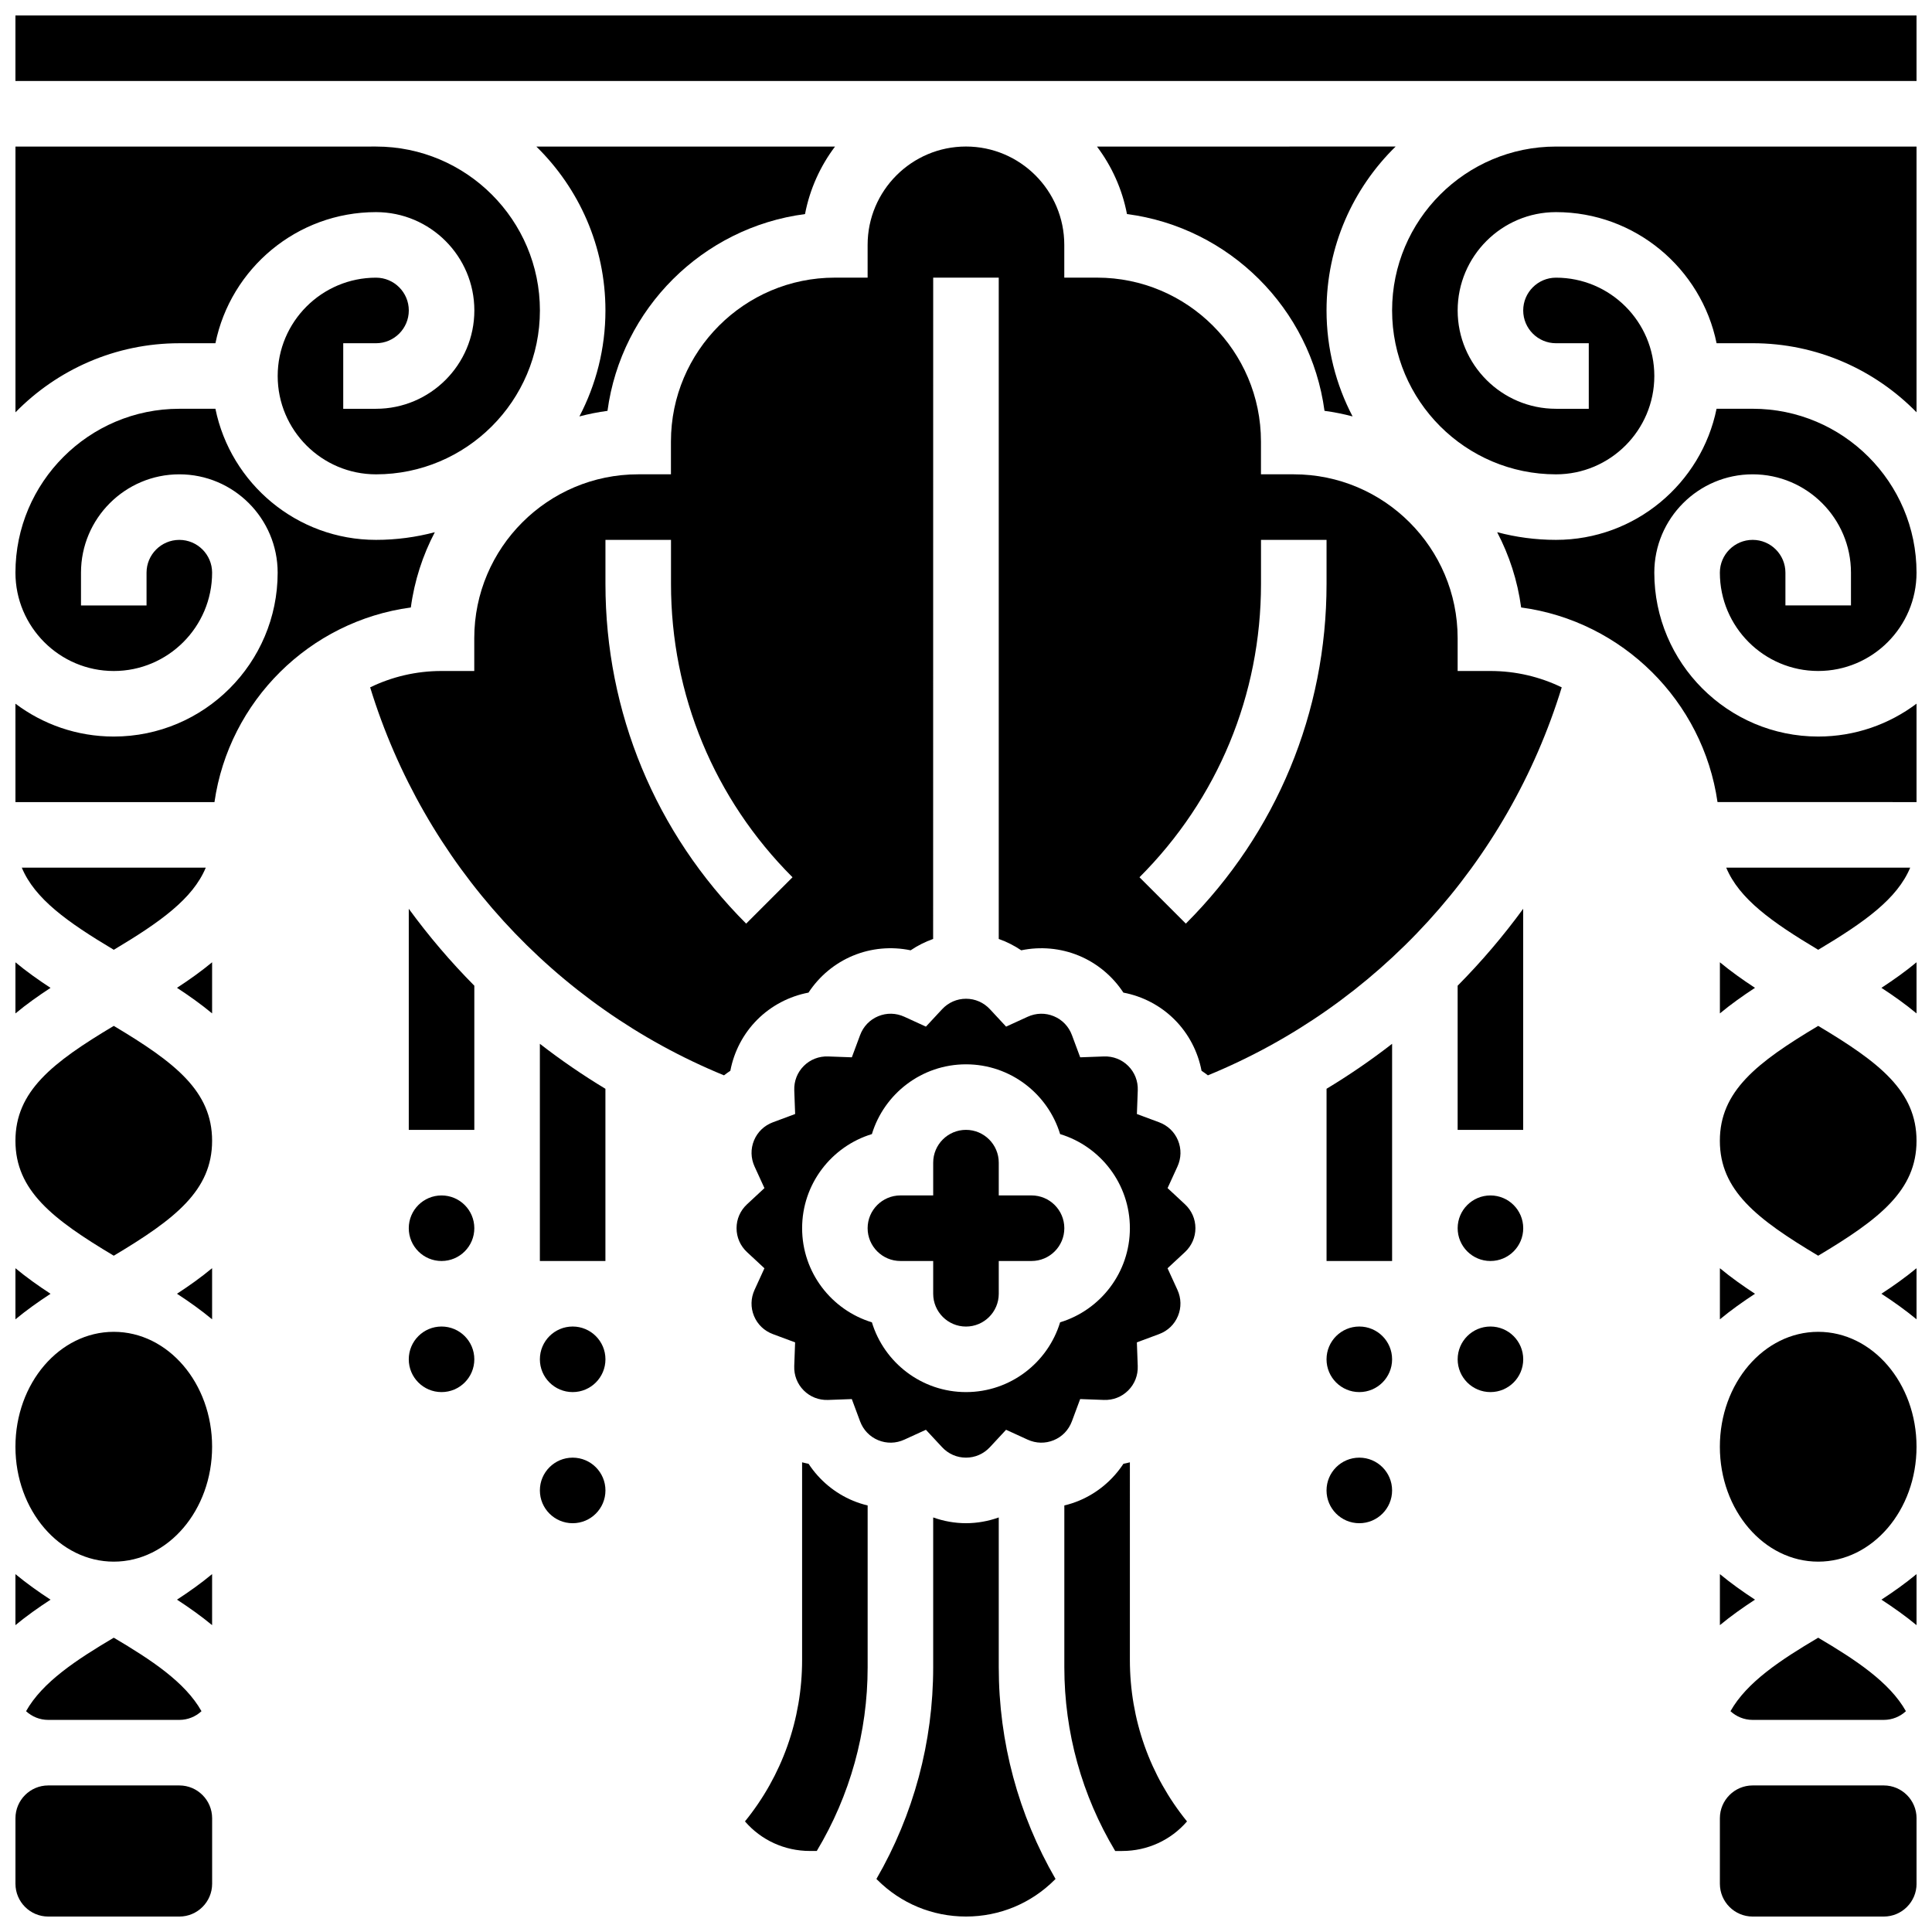<?xml version="1.0" encoding="UTF-8"?>
<!-- Uploaded to: SVG Repo, www.svgrepo.com, Generator: SVG Repo Mixer Tools -->
<svg width="800px" height="800px" version="1.1" viewBox="144 144 512 512" xmlns="http://www.w3.org/2000/svg">
 <defs>
  <clipPath id="r">
   <path d="m148.09 415h52.906v62h-52.906z"/>
  </clipPath>
  <clipPath id="h">
   <path d="m148.09 496h52.906v62h-52.906z"/>
  </clipPath>
  <clipPath id="g">
   <path d="m376 546h48v105.9h-48z"/>
  </clipPath>
  <clipPath id="f">
   <path d="m148.09 252h111.91v105h-111.91z"/>
  </clipPath>
  <clipPath id="e">
   <path d="m148.09 399h9.906v14h-9.906z"/>
  </clipPath>
  <clipPath id="d">
   <path d="m148.09 182h139.91v88h-139.91z"/>
  </clipPath>
  <clipPath id="c">
   <path d="m148.09 561h9.906v14h-9.906z"/>
  </clipPath>
  <clipPath id="b">
   <path d="m148.09 480h9.906v14h-9.906z"/>
  </clipPath>
  <clipPath id="a">
   <path d="m148.09 617h52.906v34.902h-52.906z"/>
  </clipPath>
  <clipPath id="q">
   <path d="m642 399h9.902v14h-9.902z"/>
  </clipPath>
  <clipPath id="p">
   <path d="m599 415h52.902v62h-52.902z"/>
  </clipPath>
  <clipPath id="o">
   <path d="m599 496h52.902v62h-52.902z"/>
  </clipPath>
  <clipPath id="n">
   <path d="m642 480h9.902v14h-9.902z"/>
  </clipPath>
  <clipPath id="m">
   <path d="m512 182h139.9v88h-139.9z"/>
  </clipPath>
  <clipPath id="l">
   <path d="m148.09 148.09h503.81v17.906h-503.81z"/>
  </clipPath>
  <clipPath id="k">
   <path d="m540 252h111.9v105h-111.9z"/>
  </clipPath>
  <clipPath id="j">
   <path d="m599 617h52.902v34.902h-52.902z"/>
  </clipPath>
  <clipPath id="i">
   <path d="m642 561h9.902v14h-9.902z"/>
  </clipPath>
 </defs>
 <path d="m269.7 469.49c0 4.797-3.891 8.688-8.688 8.688s-8.684-3.891-8.684-8.688 3.887-8.684 8.684-8.684 8.688 3.887 8.688 8.684"/>
 <path d="m269.7 504.23c0 4.797-3.891 8.688-8.688 8.688s-8.684-3.891-8.684-8.688 3.887-8.688 8.684-8.688 8.688 3.891 8.688 8.688"/>
 <path d="m304.45 504.23c0 4.797-3.891 8.688-8.688 8.688s-8.688-3.891-8.688-8.688 3.891-8.688 8.688-8.688 8.688 3.891 8.688 8.688"/>
 <path d="m304.45 538.98c0 4.797-3.891 8.688-8.688 8.688s-8.688-3.891-8.688-8.688 3.891-8.688 8.688-8.688 8.688 3.891 8.688 8.688"/>
 <g clip-path="url(#r)">
  <path d="m174.15 415.87c-16.312 9.738-26.059 17.34-26.059 30.453 0 13.117 9.746 20.715 26.059 30.453 16.312-9.738 26.059-17.34 26.059-30.453 0-13.117-9.742-20.715-26.059-30.453z"/>
 </g>
 <path d="m200.21 412.56v-13.547c-2.93 2.43-6.074 4.664-9.305 6.773 3.231 2.109 6.375 4.344 9.305 6.773z"/>
 <path d="m200.21 493.63v-13.547c-2.93 2.43-6.074 4.664-9.305 6.773 3.231 2.109 6.375 4.348 9.305 6.773z"/>
 <g clip-path="url(#h)">
  <path d="m200.21 527.4c0 16.816-11.668 30.453-26.059 30.453s-26.059-13.637-26.059-30.453c0-16.82 11.668-30.453 26.059-30.453s26.059 13.633 26.059 30.453"/>
 </g>
 <path d="m443.43 531.53c-0.566 0.148-1.137 0.281-1.715 0.391-2.848 4.34-6.953 7.785-11.797 9.793-1.258 0.52-2.547 0.934-3.859 1.246v42.879c0 17.242 4.656 33.977 13.48 48.691h1.84c6.734 0 12.938-2.906 17.191-7.836-9.809-12.074-15.141-27.023-15.141-42.793z"/>
 <path d="m200.21 574.68v-13.523c-2.93 2.426-6.074 4.664-9.305 6.769 3.254 2.117 6.391 4.344 9.305 6.754z"/>
 <g clip-path="url(#g)">
  <path d="m408.68 546.14c-2.769 0.988-5.703 1.523-8.688 1.523-2.981 0-5.914-0.539-8.688-1.523v39.695c0 19.812-5.18 39.062-15.043 56.109l0.219 0.219c6.281 6.281 14.633 9.738 23.516 9.738s17.234-3.461 23.516-9.742l0.215-0.215c-9.863-17.043-15.047-36.297-15.047-56.105z"/>
 </g>
 <path d="m417.37 460.8h-8.688v-8.688c0-4.789-3.898-8.688-8.688-8.688-4.789 0-8.688 3.898-8.688 8.688v8.688h-8.688c-4.789 0-8.688 3.898-8.688 8.688 0 4.789 3.898 8.688 8.688 8.688h8.688v8.688c0 4.789 3.898 8.688 8.688 8.688 4.789 0 8.688-3.898 8.688-8.688v-8.688h8.688c4.789 0 8.688-3.898 8.688-8.688 0-4.793-3.898-8.688-8.688-8.688z"/>
 <path d="m358.28 531.92c-0.578-0.109-1.148-0.246-1.715-0.391v52.371c0 15.77-5.332 30.719-15.141 42.789 4.254 4.934 10.457 7.836 17.191 7.836h1.84c8.828-14.715 13.48-31.449 13.48-48.688v-42.875c-1.312-0.312-2.602-0.727-3.859-1.246-4.844-2.012-8.949-5.453-11.797-9.797z"/>
 <g clip-path="url(#f)">
  <path d="m259.23 285.04c-4.977 1.32-10.199 2.031-15.586 2.031-20.973 0-38.523-14.945-42.559-34.746l-9.559 0.004c-23.949 0-43.434 19.484-43.434 43.434 0 14.371 11.691 26.059 26.059 26.059 14.367 0 26.059-11.691 26.059-26.059 0-4.789-3.898-8.688-8.688-8.688-4.789 0-8.688 3.898-8.688 8.688v8.688l-17.371-0.004v-8.688c0-14.371 11.691-26.059 26.059-26.059 14.367 0 26.059 11.691 26.059 26.059 0 23.949-19.484 43.434-43.434 43.434-9.77 0-18.797-3.246-26.059-8.711l0.004 26.082h52.742c3.848-26.77 25.191-47.969 52.039-51.574 0.953-7.113 3.156-13.832 6.356-19.949z"/>
 </g>
 <g clip-path="url(#e)">
  <path d="m148.09 399.02v13.547c2.93-2.43 6.074-4.664 9.305-6.773-3.231-2.109-6.375-4.344-9.305-6.773z"/>
 </g>
 <path d="m304.99 252.88c3.644-27.102 25.215-48.605 52.348-52.148 1.266-6.617 4.043-12.699 7.949-17.887h-79.145c11.281 11.043 18.305 26.43 18.305 43.43 0 10.129-2.504 19.676-6.898 28.082 2.422-0.641 4.906-1.137 7.441-1.477z"/>
 <path d="m198.53 373.94h-48.754c3.441 8.242 12.023 14.391 24.379 21.766 12.348-7.371 20.934-13.52 24.375-21.766z"/>
 <g clip-path="url(#d)">
  <path d="m201.09 234.96c4.035-19.801 21.582-34.746 42.559-34.746 14.367 0 26.059 11.691 26.059 26.059 0 14.371-11.691 26.059-26.059 26.059h-8.688v-17.371h8.688c4.789 0 8.688-3.898 8.688-8.688 0-4.789-3.898-8.688-8.688-8.688-14.367 0-26.059 11.691-26.059 26.059 0 14.371 11.691 26.059 26.059 26.059 23.949 0 43.434-19.484 43.434-43.434s-19.484-43.434-43.434-43.434l-95.551 0.008v70.426c11.043-11.285 26.43-18.309 43.434-18.309z"/>
 </g>
 <g clip-path="url(#c)">
  <path d="m148.09 561.16v13.523c2.914-2.414 6.051-4.637 9.305-6.754-3.231-2.106-6.375-4.344-9.305-6.769z"/>
 </g>
 <g clip-path="url(#b)">
  <path d="m148.09 480.09v13.547c2.93-2.43 6.074-4.664 9.305-6.773-3.231-2.109-6.375-4.344-9.305-6.773z"/>
 </g>
 <path d="m156.78 599.79h34.746c2.266 0 4.324-0.879 5.871-2.305-4.328-7.695-13.301-13.594-23.246-19.477-9.945 5.883-18.918 11.781-23.246 19.477 1.551 1.426 3.609 2.305 5.875 2.305z"/>
 <g clip-path="url(#a)">
  <path d="m191.53 617.16h-34.746c-4.789 0-8.688 3.898-8.688 8.688v17.371c0 4.789 3.898 8.688 8.688 8.688h34.746c4.789 0 8.688-3.898 8.688-8.688v-17.371c-0.004-4.789-3.898-8.688-8.688-8.688z"/>
 </g>
 <g clip-path="url(#q)">
  <path d="m651.9 412.56v-13.547c-2.93 2.43-6.074 4.664-9.305 6.773 3.231 2.109 6.375 4.344 9.305 6.773z"/>
 </g>
 <g clip-path="url(#p)">
  <path d="m625.84 415.87c-16.312 9.738-26.059 17.34-26.059 30.453 0 13.117 9.746 20.715 26.059 30.453 16.312-9.738 26.059-17.34 26.059-30.453 0-13.117-9.742-20.715-26.059-30.453z"/>
 </g>
 <g clip-path="url(#o)">
  <path d="m651.9 527.4c0 16.816-11.668 30.453-26.059 30.453s-26.059-13.637-26.059-30.453c0-16.82 11.668-30.453 26.059-30.453s26.059 13.633 26.059 30.453"/>
 </g>
 <path d="m599.79 412.56c2.93-2.43 6.074-4.664 9.305-6.773-3.231-2.109-6.375-4.344-9.305-6.773z"/>
 <path d="m599.79 480.09v13.547c2.93-2.43 6.074-4.664 9.305-6.773-3.231-2.109-6.375-4.344-9.305-6.773z"/>
 <g clip-path="url(#n)">
  <path d="m651.9 493.63v-13.547c-2.93 2.43-6.074 4.664-9.305 6.773 3.231 2.109 6.375 4.348 9.305 6.773z"/>
 </g>
 <g clip-path="url(#m)">
  <path d="m512.92 226.27c0 23.949 19.484 43.434 43.434 43.434 14.367 0 26.059-11.691 26.059-26.059 0-14.371-11.691-26.059-26.059-26.059-4.789 0-8.688 3.898-8.688 8.688 0 4.789 3.898 8.688 8.688 8.688h8.688v17.371h-8.688c-14.367 0-26.059-11.691-26.059-26.059 0-14.371 11.691-26.059 26.059-26.059 20.973 0 38.523 14.945 42.559 34.746l9.559-0.004c17 0 32.387 7.023 43.434 18.309l-0.004-70.426h-95.551c-23.945 0-43.43 19.484-43.43 43.43z"/>
 </g>
 <g clip-path="url(#l)">
  <path d="m148.09 148.09h503.81v17.371h-503.81z"/>
 </g>
 <path d="m650.22 373.94h-48.754c3.441 8.242 12.023 14.391 24.379 21.766 12.348-7.371 20.934-13.52 24.375-21.766z"/>
 <g clip-path="url(#k)">
  <path d="m608.47 287.07c-4.789 0-8.688 3.898-8.688 8.688 0 14.371 11.691 26.059 26.059 26.059s26.059-11.691 26.059-26.059c0-23.949-19.484-43.434-43.434-43.434h-9.559c-4.035 19.801-21.582 34.746-42.559 34.746-5.387 0-10.609-0.711-15.586-2.035 3.199 6.117 5.402 12.836 6.356 19.949 26.848 3.609 48.191 24.805 52.039 51.574l52.742 0.004v-26.082c-7.266 5.465-16.289 8.711-26.059 8.711-23.949 0-43.434-19.484-43.434-43.434 0-14.371 11.691-26.059 26.059-26.059s26.059 11.691 26.059 26.059v8.688h-17.371v-8.688c0-4.789-3.894-8.688-8.684-8.688z"/>
 </g>
 <path d="m530.29 321.82v-8.688c0-23.949-19.484-43.434-43.434-43.434h-8.688v-8.688c0-23.949-19.484-43.434-43.434-43.434h-8.688v-8.688c0-14.371-11.691-26.059-26.059-26.059-14.367 0-26.059 11.691-26.059 26.059v8.688h-8.688c-23.949 0-43.434 19.484-43.434 43.434v8.688h-8.688c-23.949 0-43.434 19.484-43.434 43.434v8.688h-8.688c-6.769 0-13.184 1.559-18.902 4.336 14.27 46.523 48.734 84.348 93.77 102.82 0.547-0.422 1.105-0.828 1.684-1.207 0.969-5.102 3.445-9.855 7.152-13.562 3.707-3.707 8.465-6.184 13.562-7.156 2.848-4.34 6.953-7.785 11.797-9.793 4.844-2.008 10.184-2.477 15.27-1.418 1.852-1.258 3.859-2.258 5.961-3.008l0.016-175.25h17.371v175.25c2.102 0.75 4.109 1.75 5.961 3.008 5.086-1.055 10.426-0.586 15.27 1.418 4.848 2.008 8.953 5.453 11.801 9.793 5.102 0.969 9.855 3.445 13.562 7.156 3.707 3.707 6.184 8.461 7.152 13.562 0.578 0.379 1.137 0.785 1.684 1.207 45.035-18.477 79.5-56.301 93.77-102.82-5.719-2.773-12.133-4.336-18.902-4.336zm-188.55 66.949c-24.047-24.047-37.289-56.02-37.289-90.027v-11.668h17.371v11.668c0 29.367 11.438 56.977 32.203 77.742zm153.81-90.027c0 34.008-13.242 65.977-37.289 90.027l-12.285-12.285c20.77-20.766 32.203-48.375 32.203-77.742v-11.668h17.371z"/>
 <path d="m434.71 182.84c3.906 5.188 6.684 11.27 7.949 17.887 27.133 3.543 48.703 25.047 52.348 52.148 2.531 0.34 5.016 0.836 7.441 1.48-4.398-8.41-6.902-17.957-6.902-28.086 0-17 7.023-32.387 18.309-43.434z"/>
 <path d="m453.42 458.86 2.613-5.707c1.023-2.234 1.074-4.695 0.148-6.938-0.926-2.238-2.707-3.945-5.008-4.801l-5.883-2.188 0.23-6.273c0.09-2.453-0.805-4.75-2.519-6.465-1.715-1.715-4.019-2.609-6.465-2.519l-6.273 0.23-2.188-5.883c-0.855-2.301-2.562-4.082-4.801-5.008-2.238-0.93-4.703-0.875-6.938 0.145l-5.707 2.613-4.273-4.598c-1.672-1.801-3.926-2.789-6.352-2.789-2.426 0-4.68 0.992-6.352 2.789l-4.273 4.598-5.707-2.613c-2.234-1.023-4.695-1.074-6.938-0.145-2.238 0.926-3.945 2.707-4.801 5.008l-2.188 5.883-6.273-0.23c-2.441-0.09-4.75 0.805-6.465 2.519-1.715 1.715-2.609 4.012-2.519 6.465l0.23 6.273-5.883 2.188c-2.301 0.855-4.082 2.562-5.012 4.801-0.926 2.238-0.875 4.703 0.148 6.938l2.613 5.707-4.598 4.273c-1.805 1.672-2.793 3.926-2.793 6.352s0.992 4.684 2.789 6.352l4.598 4.273-2.613 5.707c-1.023 2.234-1.074 4.699-0.148 6.938 0.926 2.238 2.707 3.945 5.008 4.801l5.883 2.188-0.23 6.273c-0.09 2.453 0.805 4.75 2.519 6.465s4.019 2.613 6.465 2.519l6.273-0.23 2.188 5.887c0.855 2.301 2.559 4.078 4.801 5.008 2.238 0.926 4.703 0.875 6.938-0.148l5.707-2.613 4.273 4.598c1.672 1.801 3.926 2.789 6.352 2.789 2.426 0 4.68-0.992 6.352-2.789l4.273-4.598 5.707 2.613c2.231 1.023 4.695 1.074 6.938 0.145 2.238-0.926 3.945-2.707 4.801-5.008l2.188-5.887 6.273 0.23c2.449 0.098 4.75-0.805 6.465-2.519 1.715-1.715 2.609-4.012 2.519-6.465l-0.23-6.273 5.883-2.188c2.301-0.855 4.082-2.562 5.008-4.801 0.926-2.238 0.875-4.703-0.148-6.938l-2.613-5.707 4.598-4.273c1.797-1.672 2.789-3.926 2.789-6.352s-0.992-4.684-2.789-6.352zm-28.48 35.566c-3.25 10.691-13.199 18.492-24.938 18.492s-21.691-7.801-24.941-18.492c-10.688-3.25-18.492-13.199-18.492-24.941 0-11.738 7.801-21.691 18.492-24.941 3.25-10.688 13.199-18.488 24.941-18.488 11.738 0 21.691 7.801 24.941 18.492 10.688 3.25 18.488 13.199 18.488 24.938 0 11.742-7.801 21.691-18.492 24.941z"/>
 <g clip-path="url(#j)">
  <path d="m643.22 617.16h-34.746c-4.789 0-8.688 3.898-8.688 8.688v17.371c0 4.789 3.898 8.688 8.688 8.688h34.746c4.789 0 8.688-3.898 8.688-8.688v-17.371c-0.004-4.789-3.898-8.688-8.688-8.688z"/>
 </g>
 <path d="m599.79 574.68c2.914-2.414 6.051-4.637 9.305-6.754-3.231-2.109-6.375-4.344-9.305-6.769z"/>
 <g clip-path="url(#i)">
  <path d="m651.9 574.68v-13.523c-2.93 2.426-6.074 4.664-9.305 6.769 3.254 2.117 6.391 4.344 9.305 6.754z"/>
 </g>
 <path d="m608.47 599.79h34.746c2.266 0 4.324-0.879 5.871-2.305-4.328-7.695-13.301-13.594-23.246-19.477-9.945 5.883-18.918 11.781-23.246 19.477 1.551 1.426 3.609 2.305 5.875 2.305z"/>
 <path d="m547.67 469.49c0 4.797-3.891 8.688-8.688 8.688s-8.688-3.891-8.688-8.688 3.891-8.684 8.688-8.684 8.688 3.887 8.688 8.684"/>
 <path d="m547.67 504.23c0 4.797-3.891 8.688-8.688 8.688s-8.688-3.891-8.688-8.688 3.891-8.688 8.688-8.688 8.688 3.891 8.688 8.688"/>
 <path d="m512.92 504.23c0 4.797-3.891 8.688-8.688 8.688s-8.688-3.891-8.688-8.688 3.891-8.688 8.688-8.688 8.688 3.891 8.688 8.688"/>
 <path d="m512.92 538.98c0 4.797-3.891 8.688-8.688 8.688s-8.688-3.891-8.688-8.688 3.891-8.688 8.688-8.688 8.688 3.891 8.688 8.688"/>
 <path d="m252.33 443.43h17.371v-38.207c-6.289-6.348-12.094-13.16-17.371-20.387z"/>
 <path d="m287.07 478.18h17.371v-45.641c-6.043-3.644-11.84-7.625-17.371-11.922z"/>
 <path d="m495.55 478.18h17.371v-57.562c-5.531 4.293-11.328 8.273-17.371 11.918z"/>
 <path d="m530.29 443.43h17.371v-58.594c-5.277 7.227-11.082 14.039-17.371 20.387z"/>
</svg>